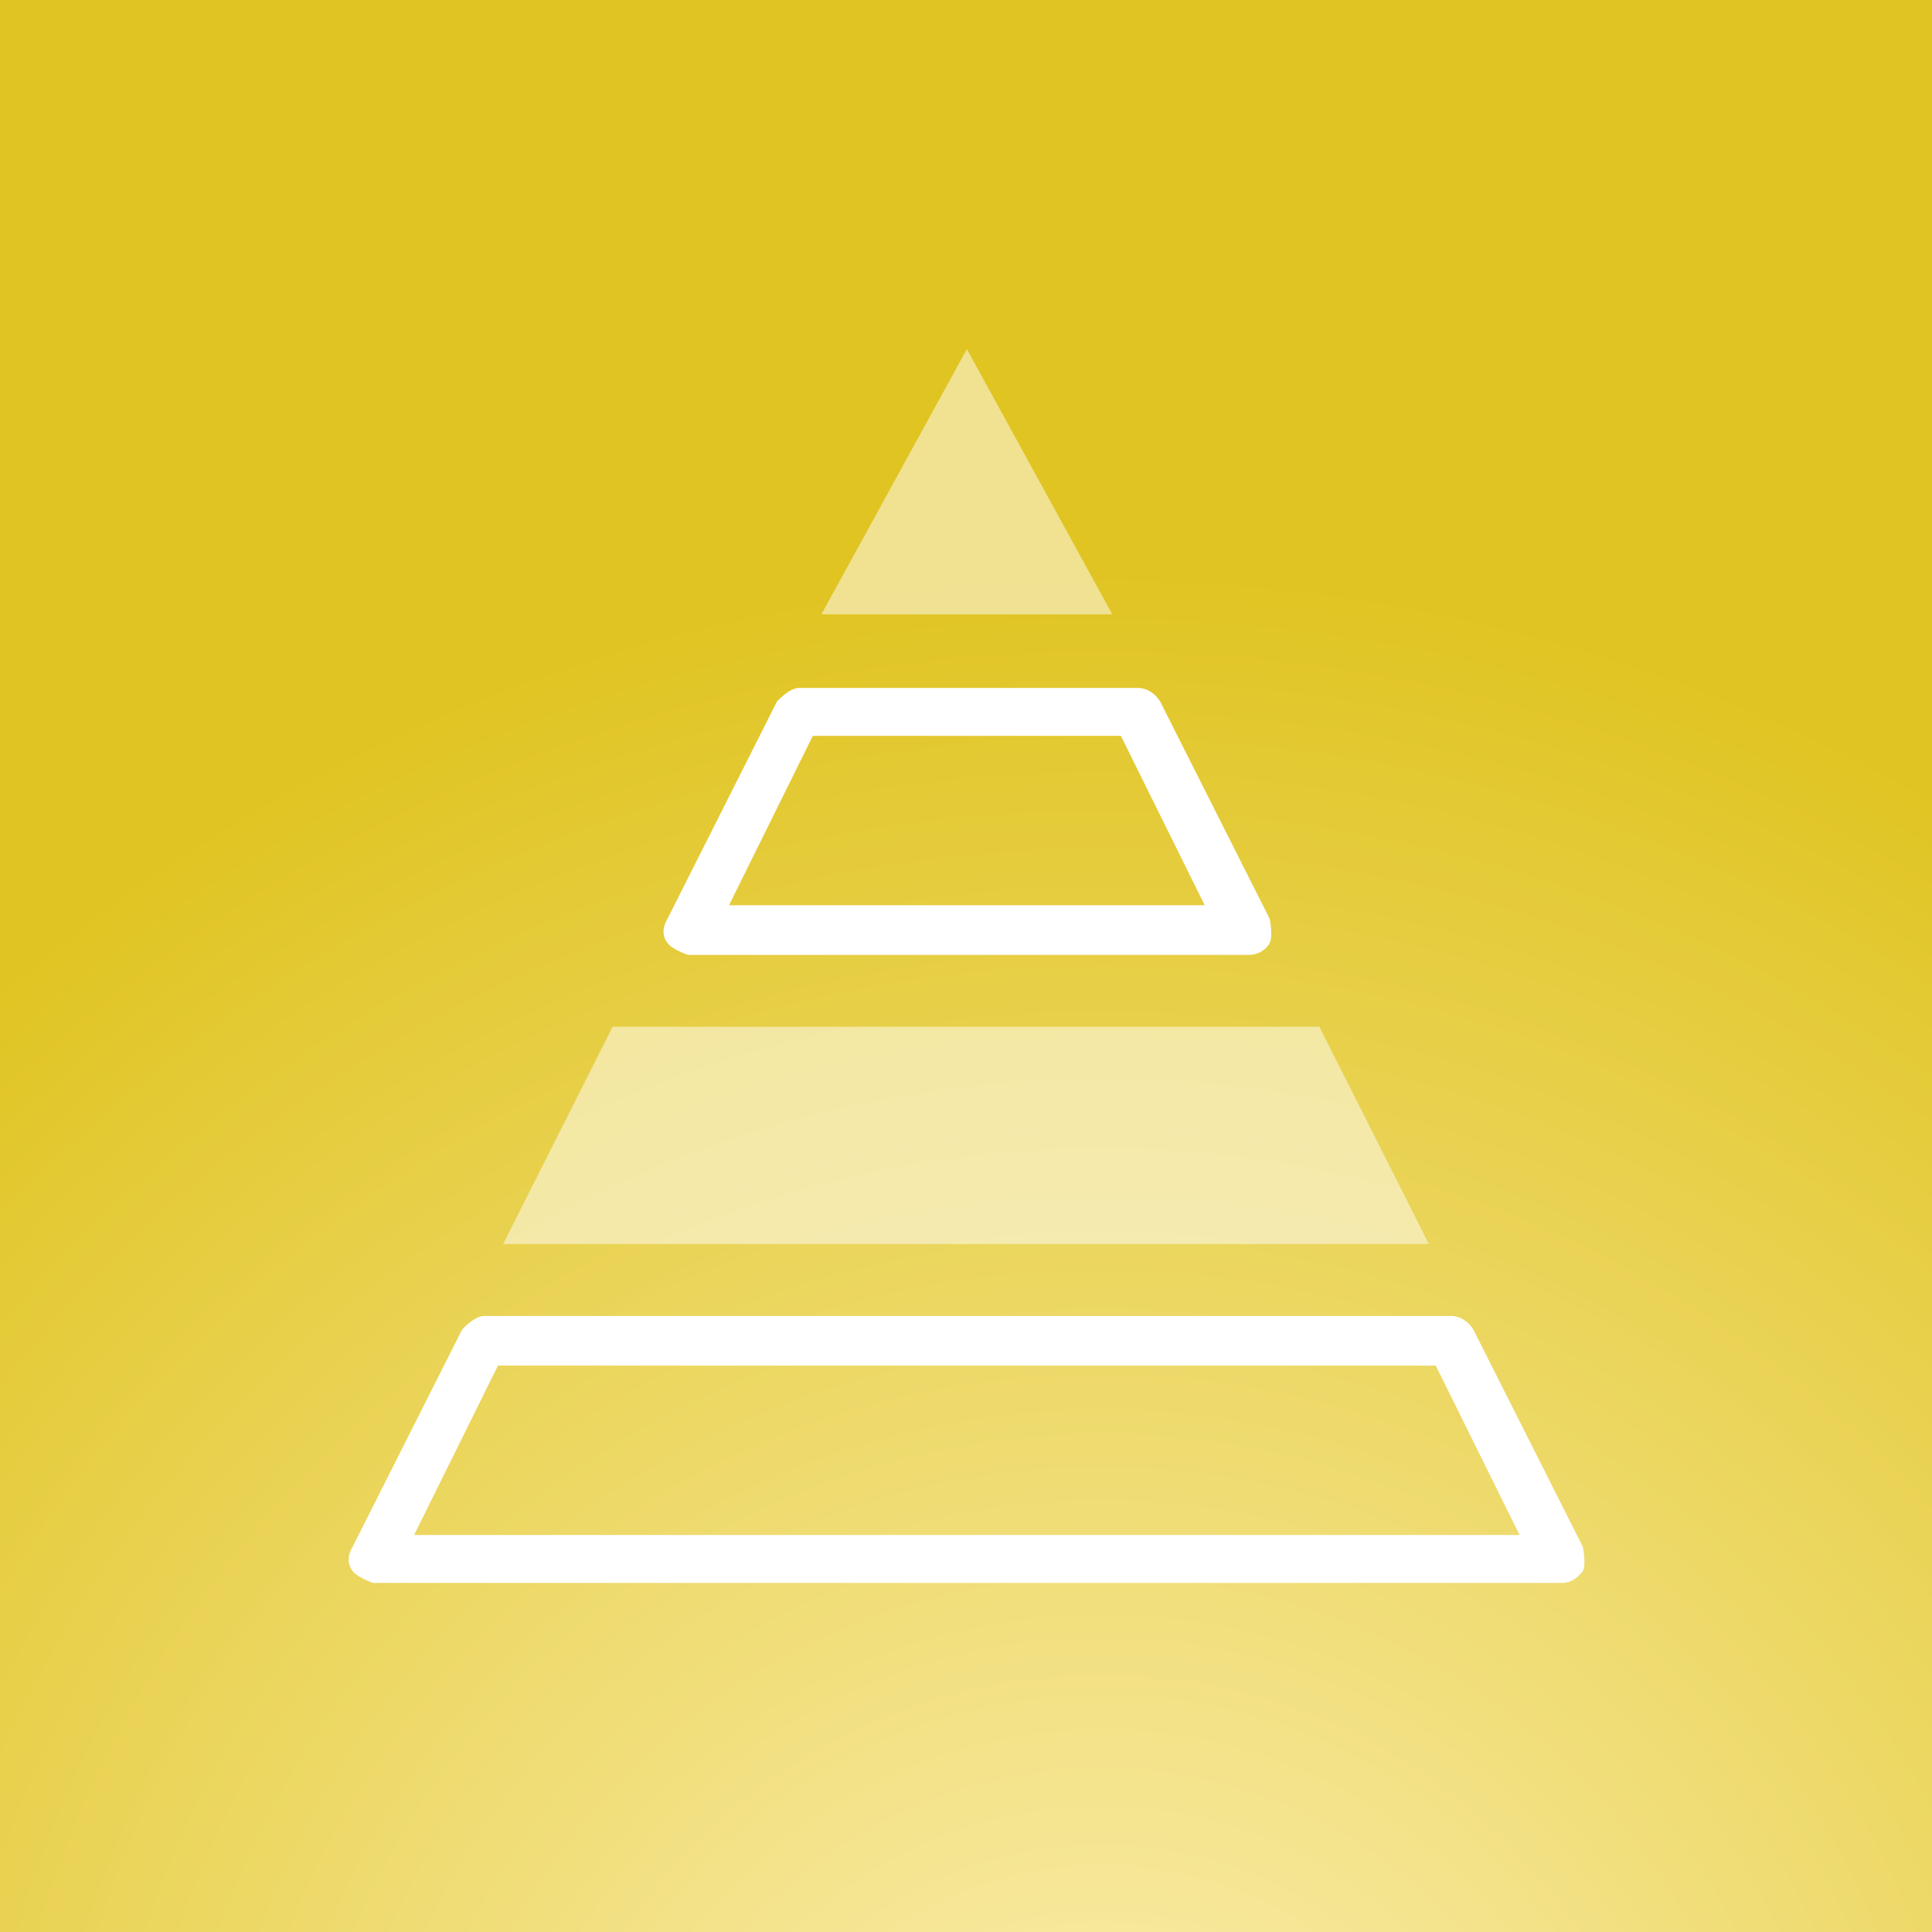 <svg xmlns="http://www.w3.org/2000/svg" id="Layer_2" viewBox="0 0 11.29 11.29"><rect x="0" y="0" width="11.29" height="11.29" fill="#333333" stroke="none"/><defs><radialGradient id="radial-gradient" cx="6.44" cy="13.13" r="9.85" fx="6.44" fy="13.13" gradientUnits="userSpaceOnUse"><stop offset="0" stop-color="#fcf0b6"/><stop offset="1" stop-color="#e0c422"/></radialGradient><style>.cls-1{fill:#fff}.cls-3{opacity:.5}</style></defs><g id="Layer_2-2" data-name="Layer_2"><path d="M0 0h11.29v11.29H0z" style="fill:url(#radial-gradient)"/><path id="path121" d="M7.27 5.58H4.02s-.09-.03-.12-.07c-.03-.04-.03-.09 0-.14l.64-1.27s.07-.08.13-.08h1.98c.05 0 .1.03.13.08l.64 1.27s.02.1 0 .14-.07.07-.12.07Zm-3.02-.29h2.79l-.49-.99h-1.8l-.49.99Z" class="cls-1"/><g id="g125"><g id="g131"><path id="path133" d="M9.11 9.25H2.18s-.09-.03-.12-.07c-.03-.04-.03-.09 0-.14l.64-1.27s.07-.08.13-.08h5.65c.05 0 .1.03.13.08l.64 1.27s.02.1 0 .14c-.03.04-.07.07-.12.07Zm-6.7-.28h6.47l-.49-.99H2.91l-.49.99Z" class="cls-1"/></g></g><g id="path137" class="cls-3"><path d="M8.35 7.27 7.71 6H3.58l-.64 1.27h5.4Z" class="cls-1"/></g><g id="path141" class="cls-3"><path d="M5.65 2.04 4.8 3.59h1.7l-.85-1.55Z" class="cls-1"/></g></g></svg>